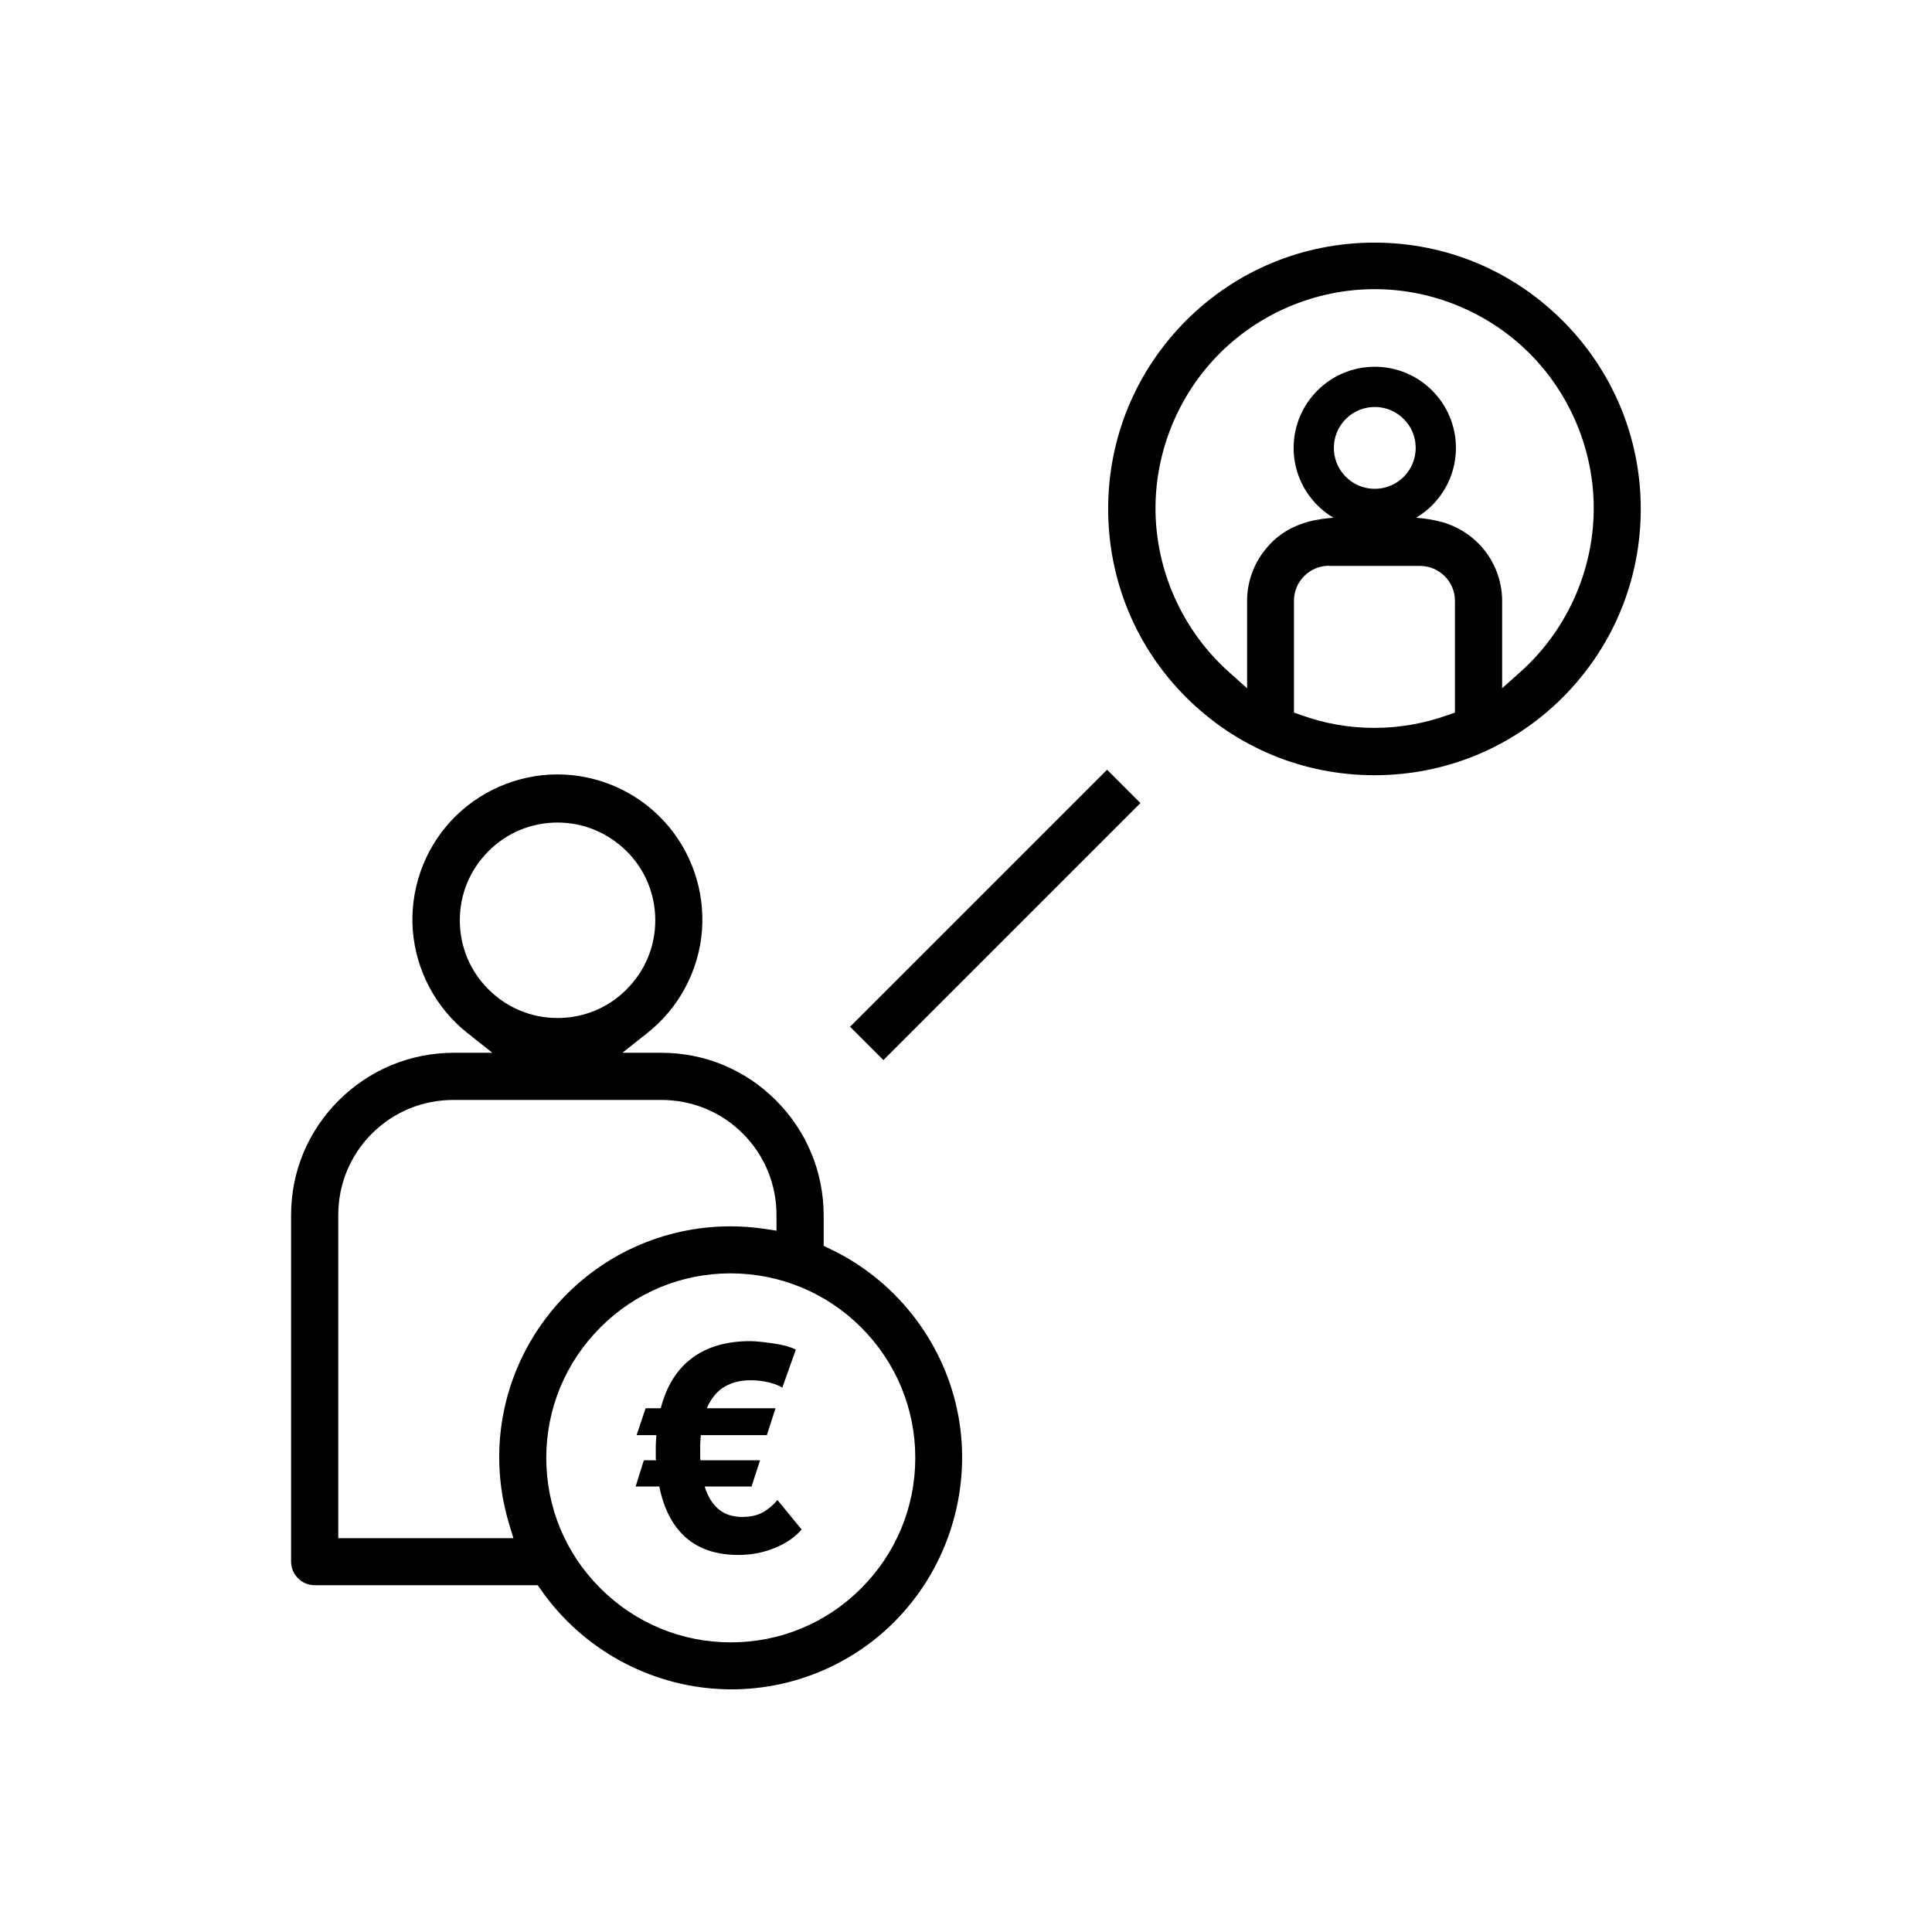 <?xml version="1.0" encoding="utf-8"?>
<!-- Generator: Adobe Illustrator 27.9.0, SVG Export Plug-In . SVG Version: 6.00 Build 0)  -->
<svg version="1.1" id="Ebene_1" xmlns="http://www.w3.org/2000/svg" xmlns:xlink="http://www.w3.org/1999/xlink" x="0px" y="0px"
	 width="1200px" height="1200px" viewBox="0 0 1200 1200" style="enable-background:new 0 0 1200 1200;" xml:space="preserve">
<style type="text/css">
	.st0{enable-background:new    ;}
	.st1{fill:none;stroke:#000000;stroke-width:25;stroke-miterlimit:10;}
</style>
<path d="M853.7,481.5c-44.2,0-85.7-17.2-117-48.4c-31.2-31.2-48.4-72.8-48.4-117s17.2-85.7,48.4-117c31.2-31.2,72.8-48.4,117-48.4
	s85.7,17.3,116.9,48.5s48.5,72.8,48.5,116.9c0,44.2-17.2,85.7-48.4,117C939.5,464.3,897.9,481.5,853.7,481.5z M825.4,351.4
	c-11.9,0-21.7,9.8-21.7,21.7v69.5l4.6,1.6c14.6,5.3,29.9,7.9,45.4,7.9s30.8-2.7,45.4-7.9l4.6-1.6v-69.4c0-12-9.8-21.7-21.7-21.7
	h-56.6V351.4z M873.6,321.3c0,0,11.6,0,22.2,3c10.6,3,20.1,9.4,26.8,18.2c6.7,8.8,10.4,19.6,10.4,30.7v54.3l11.5-10.3
	c27.4-24.5,43.9-59.7,45.3-96.4c1.4-36.8-12.5-73-38-99.5s-61.2-41.7-98-41.7s-72.5,15.2-98,41.7s-39.4,62.7-38,99.5
	c1.4,36.7,17.9,71.9,45.3,96.4l11.5,10.3v-54.4c0-11,3.7-21.9,10.4-30.6c6.7-8.8,15.1-14.8,26.8-18.2c11.6-3.4,25.6-3,25.6-3"/>
<path d="M454.1,1049.3c-2.3,0-4.6-0.1-6.8-0.2c-44.3-2.1-85.8-25.1-111.2-61.5l-2.1-3H216.5h-21c-3.9,0-7.6-1.5-10.4-4.3
	c-2.8-2.8-4.3-6.4-4.3-10.4V754.7c0-26.9,10.5-52.2,29.6-71.2c19-19,44.3-29.5,71.2-29.6h24.2l-15.5-12.3
	c-19.6-15.5-31.9-38.7-33.9-63.6c-1.9-24.9,6.7-49.7,23.7-68.1c17-18.3,41.1-28.9,66.1-28.9s49.1,10.5,66.1,28.9
	c17,18.3,25.6,43.2,23.7,68.1s-14.3,48.1-33.9,63.6l-15.5,12.3h24.2c26.9,0,52.2,10.5,71.2,29.6c19,19,29.5,44.3,29.6,71.2v19.1
	l3.9,1.9c40.1,19,69.6,56.2,78.9,99.5c9.4,43.3-2.2,89.4-30.8,123.3C536.4,1030.8,496.4,1049.3,454.1,1049.3L454.1,1049.3z
	 M453.9,790.9c-30.6,0-59.4,11.9-81,33.6c-21.6,21.6-33.6,50.4-33.6,81s11.9,59.4,33.6,81c21.6,21.6,50.4,33.6,81,33.6
	s59.4-11.9,81-33.6c21.6-21.6,33.6-50.4,33.6-81s-12-59.4-33.6-81C513.3,802.9,484.5,791,453.9,790.9L453.9,790.9z M281.6,683.2
	c-19.1,0-37.1,7.4-50.6,20.9s-20.9,31.5-20.9,50.6v200.7h108.8l-2.7-8.9c-14.2-47.2-3.4-97.7,28.8-135.1
	c27.3-31.6,66.9-49.7,108.6-49.7c6.9,0,13.9,0.5,20.8,1.5l7.9,1.2v-9.7c0-19.1-7.4-37.1-20.9-50.6s-31.5-20.9-50.6-20.9H281.6z
	 M346.3,510.9c-16.2,0-31.5,6.3-42.9,17.8c-11.5,11.5-17.8,26.7-17.8,42.9s6.3,31.5,17.8,42.9c11.5,11.5,26.7,17.8,42.9,17.8
	c16.2,0,31.5-6.3,42.9-17.8c11.5-11.5,17.8-26.7,17.8-42.9s-6.3-31.5-17.8-42.9C377.7,517.3,362.5,510.9,346.3,510.9z"/>
<rect x="505.4" y="553.6" transform="matrix(0.707 -0.707 0.707 0.707 -220.719 603.653)" width="225.8" height="29.3"/>
<g class="st0">
	<path d="M497.9,950c-4,4.7-9.5,8.5-16.5,11.4c-7,2.9-14.6,4.4-22.7,4.4c-13.6,0-24.5-3.6-32.7-10.8c-8.2-7.2-13.7-17.8-16.5-31.7
		h-14.7l5.1-16.3h7.6c-0.1-0.6-0.2-1.1-0.2-1.6c0-0.5,0-1,0-1.6v-3.5c0-1.6,0-3.1,0.1-4.5c0.1-1.5,0.2-2.9,0.3-4.4h-12.3l5.6-16.7
		h9.4c3.6-13.9,10.2-24.4,19.6-31.3c9.4-7,21.5-10.4,36.1-10.4c2.1,0,4.4,0.2,7.2,0.5c2.7,0.3,5.4,0.7,8.2,1.1
		c2.7,0.4,5.2,1,7.5,1.6c2.3,0.7,4.1,1.4,5.3,2.1l-8.4,23.6c-1.8-1.2-4.5-2.3-8.1-3.2c-3.6-0.9-7.5-1.4-11.7-1.4
		c-6.2,0-11.6,1.4-16.2,4.1c-4.6,2.7-8.2,7.2-10.9,13.3h42.7l-5.4,16.7h-41c-0.1,1.3-0.2,2.7-0.3,4c-0.1,1.3-0.1,2.7-0.1,4.2v3.8
		c0,0.6,0,1.2,0,1.8c0,0.6,0.1,1.2,0.2,1.8h37l-5.3,16.3h-29.1c1.8,5.9,4.6,10.6,8.4,13.9c3.8,3.3,8.8,5,15,5c5.1,0,9.4-1,12.8-2.9
		c3.4-1.9,6.4-4.5,9-7.6L497.9,950z"/>
</g>
<circle class="st1" cx="853.9" cy="278.2" r="37.9"/>
</svg>
